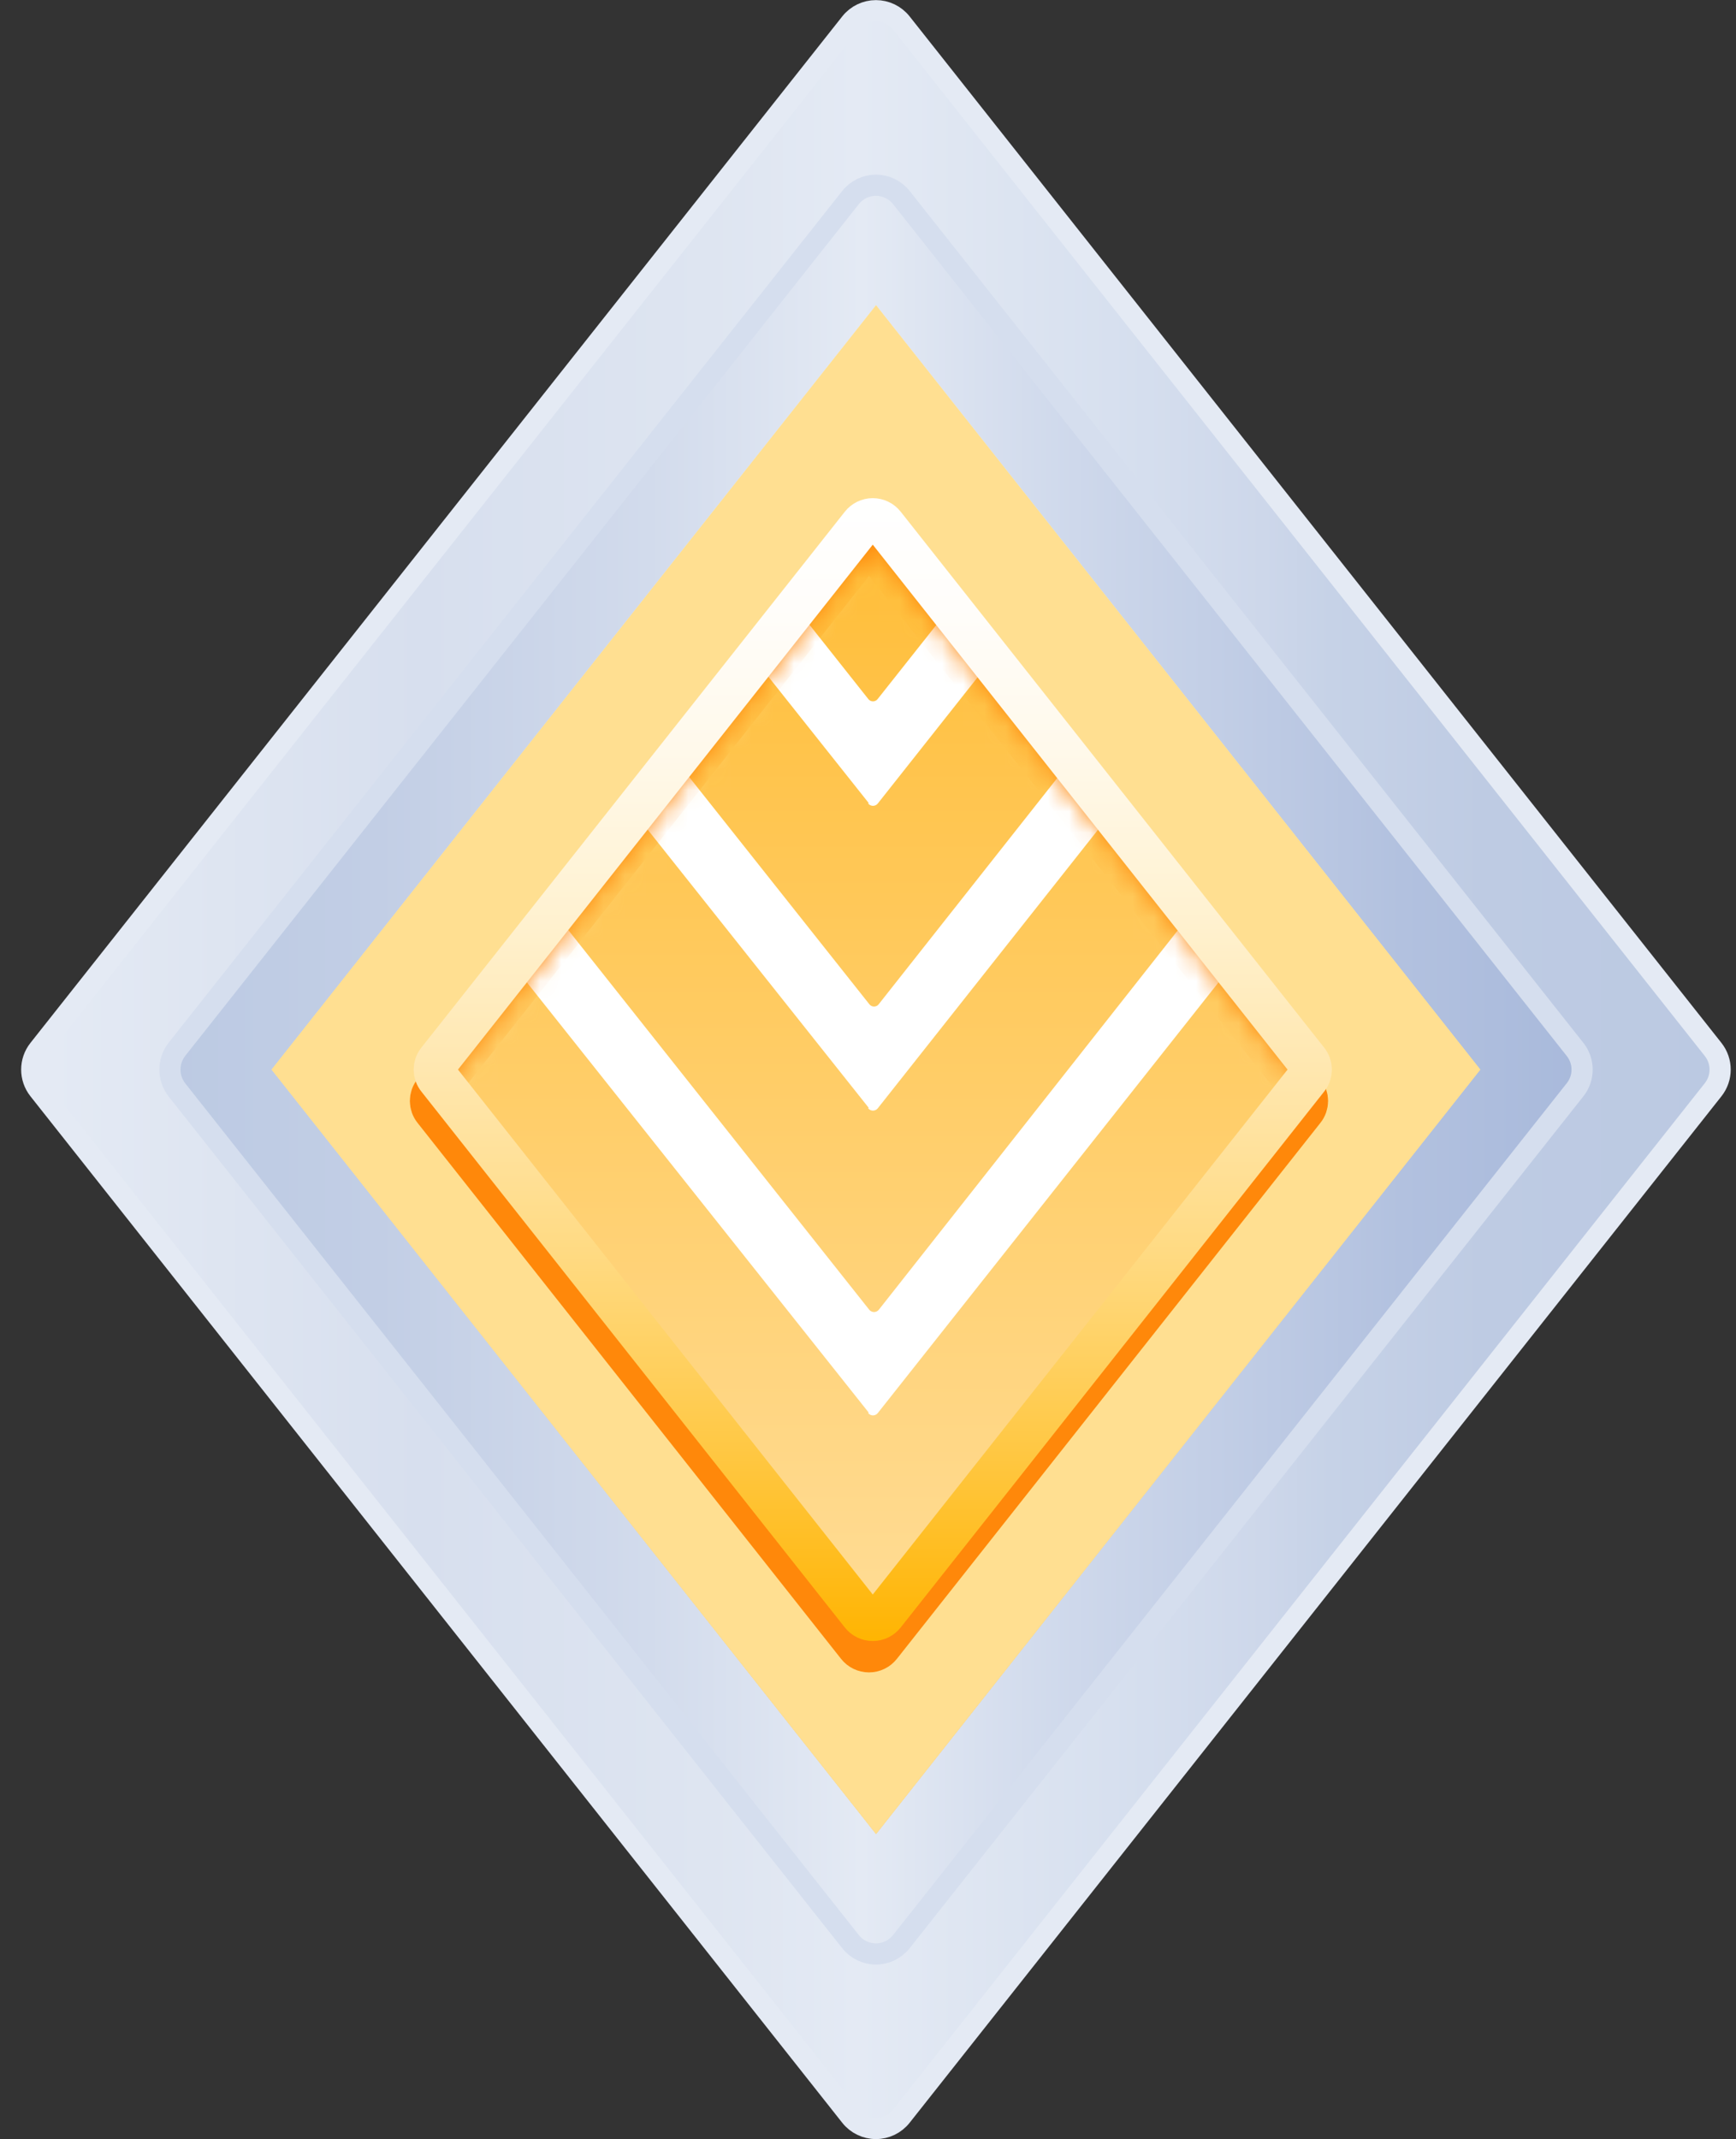 <?xml version="1.0" encoding="UTF-8"?>
<svg width="82px" height="101px" viewBox="0 0 82 101" version="1.1" xmlns="http://www.w3.org/2000/svg" xmlns:xlink="http://www.w3.org/1999/xlink">
    <rect x="0" y="0" width="82" height="101" fill="#333333" stroke="none"/>
    <!-- Generator: Sketch 63.1 (92452) - https://sketch.com -->
    <title>ic_volley_si</title>
    <desc>Created with Sketch.</desc>
    <defs>
        <linearGradient x1="0.001%" y1="50%" x2="99.999%" y2="50%" id="linearGradient-1">
            <stop stop-color="#E4EAF4" offset="1%"></stop>
            <stop stop-color="#D7DFEE" offset="23%"></stop>
            <stop stop-color="#DEE5F1" offset="40%"></stop>
            <stop stop-color="#E4EAF4" offset="49%"></stop>
            <stop stop-color="#D7E0EF" offset="64%"></stop>
            <stop stop-color="#CDD7EA" offset="73%"></stop>
            <stop stop-color="#C6D2E7" offset="77%"></stop>
            <stop stop-color="#BECBE3" offset="86%"></stop>
            <stop stop-color="#BBC9E2" offset="100%"></stop>
        </linearGradient>
        <linearGradient x1="-0.011%" y1="50%" x2="99.999%" y2="50%" id="linearGradient-2">
            <stop stop-color="#BCCAE3" offset="0%"></stop>
            <stop stop-color="#C2CEE5" offset="15%"></stop>
            <stop stop-color="#D2DBEC" offset="34%"></stop>
            <stop stop-color="#E4EAF4" offset="49%"></stop>
            <stop stop-color="#CED8EB" offset="64%"></stop>
            <stop stop-color="#B2C1DF" offset="87%"></stop>
            <stop stop-color="#A8B9DB" offset="100%"></stop>
        </linearGradient>
        <linearGradient x1="50.009%" y1="0%" x2="50.009%" y2="100%" id="linearGradient-3">
            <stop stop-color="#FFE5B0" offset="0%"></stop>
            <stop stop-color="#FFDC95" offset="19%"></stop>
            <stop stop-color="#FFC54F" offset="61%"></stop>
            <stop stop-color="#FFAD09" offset="100%"></stop>
        </linearGradient>
        <path d="M0.69,25.877 L20.69,0.577 C20.819,0.413 21.016,0.317 21.225,0.317 C21.434,0.317 21.631,0.413 21.76,0.577 L41.76,25.877 C41.961,26.121 41.961,26.474 41.76,26.717 L21.76,52.017 C21.631,52.182 21.434,52.278 21.225,52.278 C21.016,52.278 20.819,52.182 20.69,52.017 L0.69,26.717 C0.489,26.474 0.489,26.121 0.69,25.877 Z" id="path-4"></path>
        <linearGradient x1="50.012%" y1="99.996%" x2="50.012%" y2="-0.003%" id="linearGradient-6">
            <stop stop-color="#FFE5B0" offset="0%"></stop>
            <stop stop-color="#FFDC95" offset="19%"></stop>
            <stop stop-color="#FFC54F" offset="61%"></stop>
            <stop stop-color="#FFAD09" offset="100%"></stop>
        </linearGradient>
        <linearGradient x1="50.036%" y1="101.924%" x2="50.036%" y2="-1.924%" id="linearGradient-7">
            <stop stop-color="#FFB400" offset="0%"></stop>
            <stop stop-color="#FFB70C" offset="3%"></stop>
            <stop stop-color="#FFCA4B" offset="19%"></stop>
            <stop stop-color="#FFDA82" offset="34%"></stop>
            <stop stop-color="#FFE7AF" offset="50%"></stop>
            <stop stop-color="#FFF2D2" offset="64%"></stop>
            <stop stop-color="#FFF9EB" offset="78%"></stop>
            <stop stop-color="#FFFDFA" offset="90%"></stop>
            <stop stop-color="#FFFFFF" offset="100%"></stop>
        </linearGradient>
    </defs>
    <g id="Page-1" stroke="none" stroke-width="1" fill="none" fill-rule="evenodd">
        <g id="ic_volley_si" transform="translate(1, 0)">
            <path d="M39.18,99.92 L0.83,51.45 C0.389,50.893 0.389,50.107 0.83,49.55 L39.18,1.08 C39.47,0.717 39.91,0.505 40.375,0.505 C40.84,0.505 41.28,0.717 41.57,1.08 L79.92,49.55 C80.361,50.107 80.361,50.893 79.92,51.45 L41.57,99.92 C41.28,100.283 40.84,100.495 40.375,100.495 C39.91,100.495 39.47,100.283 39.18,99.92 Z" id="Path" stroke="#E4EAF4" fill="url(#linearGradient-1)" fill-rule="nonzero"></path>
            <path d="M7.35,49.55 L39.18,9.32 C39.47,8.957 39.91,8.745 40.375,8.745 C40.84,8.745 41.28,8.957 41.57,9.32 L73.4,49.55 C73.841,50.107 73.841,50.893 73.4,51.45 L41.57,91.68 C41.28,92.043 40.84,92.255 40.375,92.255 C39.91,92.255 39.47,92.043 39.18,91.68 L7.35,51.45 C6.92,50.89 6.92,50.11 7.35,49.55 Z" id="Path" stroke="#D5DEEE" fill="url(#linearGradient-2)" fill-rule="nonzero"></path>
            <polygon id="Path" fill="url(#linearGradient-3)" fill-rule="nonzero" points="40.38 14.41 68.92 50.5 40.38 86.59 11.83 50.5"></polygon>
            <g id="Group" style="mix-blend-mode: multiply;" transform="translate(11, 14)" fill-rule="nonzero">
                <polygon id="Path" fill="#FFFFFF" points="0.83 36.5 29.38 0.41 57.92 36.5 29.38 72.59"></polygon>
                <g opacity="0.43" style="mix-blend-mode: multiply;" fill="#FFB400" id="Path">
                    <polygon points="0.83 36.5 29.38 0.41 57.92 36.5 29.38 72.59"></polygon>
                </g>
            </g>
            <path d="M19.511,51.56 L39.511,26.26 C39.64,26.096 39.837,26 40.046,26 C40.255,26 40.452,26.096 40.581,26.26 L60.581,51.56 C60.782,51.804 60.782,52.156 60.581,52.4 L40.581,77.7 C40.452,77.865 40.255,77.961 40.046,77.961 C39.837,77.961 39.64,77.865 39.511,77.7 L19.511,52.4 C19.31,52.156 19.31,51.804 19.511,51.56 Z" id="Path-Copy" stroke="#FF880A" stroke-width="2"></path>
            <g id="Group-2-Copy" transform="translate(19, 25.803)">
                <mask id="mask-5" fill="white">
                    <use xlink:href="#path-4"></use>
                </mask>
                <g id="Mask"></g>
                <g id="Group-2" mask="url(#mask-5)" fill-rule="nonzero">
                    <g transform="translate(0, -24)">
                        <path d="M0.69,48.277 L20.69,22.977 C20.819,22.813 21.016,22.717 21.225,22.717 C21.434,22.717 21.631,22.813 21.76,22.977 L41.76,48.277 C41.961,48.521 41.961,48.874 41.76,49.117 L21.76,74.417 C21.631,74.582 21.434,74.678 21.225,74.678 C21.016,74.678 20.819,74.582 20.69,74.417 L0.69,49.117 C0.489,48.874 0.489,48.521 0.69,48.277 Z" id="Path" fill="#FFFFFF"></path>
                        <path d="M39.03,0.107 L42.41,4.387 C42.49,4.494 42.49,4.641 42.41,4.747 L21.46,31.197 C21.407,31.269 21.324,31.311 21.235,31.311 C21.146,31.311 21.063,31.269 21.01,31.197 L0.06,4.747 C-0.02,4.641 -0.02,4.494 0.06,4.387 L3.44,0.107 C3.497,0.039 3.581,1.42108547e-14 3.67,1.42108547e-14 C3.759,1.42108547e-14 3.843,0.039 3.9,0.107 L21.01,21.737 C21.063,21.809 21.146,21.851 21.235,21.851 C21.324,21.851 21.407,21.809 21.46,21.737 L38.58,0.107 C38.635,0.04 38.718,0 38.805,0 C38.892,0 38.975,0.04 39.03,0.107 Z M21.03,36.107 L3.86,14.497 C3.803,14.429 3.719,14.39 3.63,14.39 C3.541,14.39 3.457,14.429 3.4,14.497 L0.06,18.777 C-0.02,18.884 -0.02,19.031 0.06,19.137 L21.06,45.607 C21.113,45.679 21.196,45.721 21.285,45.721 C21.374,45.721 21.457,45.679 21.51,45.607 L42.41,19.137 C42.49,19.031 42.49,18.884 42.41,18.777 L39.03,14.497 C38.975,14.43 38.892,14.39 38.805,14.39 C38.718,14.39 38.635,14.43 38.58,14.497 L21.46,36.137 C21.405,36.205 21.322,36.244 21.235,36.244 C21.148,36.244 21.065,36.205 21.01,36.137 L21.03,36.107 Z M21.03,50.497 L3.86,28.897 C3.805,28.826 3.72,28.784 3.63,28.784 C3.54,28.784 3.455,28.826 3.4,28.897 L0.06,33.197 C-0.02,33.304 -0.02,33.451 0.06,33.557 L21.06,60.037 C21.115,60.105 21.198,60.144 21.285,60.144 C21.372,60.144 21.455,60.105 21.51,60.037 L42.41,33.527 C42.49,33.421 42.49,33.274 42.41,33.167 L39.03,28.897 C38.975,28.826 38.89,28.784 38.8,28.784 C38.71,28.784 38.625,28.826 38.57,28.897 L21.46,50.527 C21.405,50.595 21.322,50.634 21.235,50.634 C21.148,50.634 21.065,50.595 21.01,50.527 L21.03,50.497 Z M21.03,82.177 L3.86,60.577 C3.805,60.506 3.72,60.464 3.63,60.464 C3.54,60.464 3.455,60.506 3.4,60.577 L0.06,64.847 C-0.02,64.954 -0.02,65.101 0.06,65.207 L21.06,91.687 C21.113,91.759 21.196,91.801 21.285,91.801 C21.374,91.801 21.457,91.759 21.51,91.687 L42.41,65.197 C42.49,65.091 42.49,64.944 42.41,64.837 L39.03,60.567 C38.975,60.496 38.89,60.454 38.8,60.454 C38.71,60.454 38.625,60.496 38.57,60.567 L21.46,82.197 C21.407,82.269 21.324,82.311 21.235,82.311 C21.146,82.311 21.063,82.269 21.01,82.197 L21.03,82.177 Z M21.03,64.887 L3.86,43.287 C3.805,43.216 3.72,43.174 3.63,43.174 C3.54,43.174 3.455,43.216 3.4,43.287 L0.06,47.557 C-0.02,47.664 -0.02,47.811 0.06,47.917 L21.06,74.397 C21.115,74.465 21.198,74.504 21.285,74.504 C21.372,74.504 21.455,74.465 21.51,74.397 L42.41,47.917 C42.49,47.811 42.49,47.664 42.41,47.557 L39.03,43.287 C38.977,43.216 38.894,43.174 38.805,43.174 C38.716,43.174 38.633,43.216 38.58,43.287 L21.46,64.917 C21.405,64.985 21.322,65.024 21.235,65.024 C21.148,65.024 21.065,64.985 21.01,64.917 L21.03,64.887 Z" id="Shape" fill="url(#linearGradient-6)"></path>
                    </g>
                </g>
            </g>
            <path d="M19.69,50.08 L39.69,24.78 C39.819,24.616 40.016,24.52 40.225,24.52 C40.434,24.52 40.631,24.616 40.76,24.78 L60.76,50.08 C60.961,50.324 60.961,50.676 60.76,50.92 L40.76,76.22 C40.631,76.384 40.434,76.48 40.225,76.48 C40.016,76.48 39.819,76.384 39.69,76.22 L19.69,50.92 C19.489,50.676 19.489,50.324 19.69,50.08 Z" id="Path-Copy-2" stroke="url(#linearGradient-7)" stroke-width="2"></path>
        </g>
    </g>
</svg>